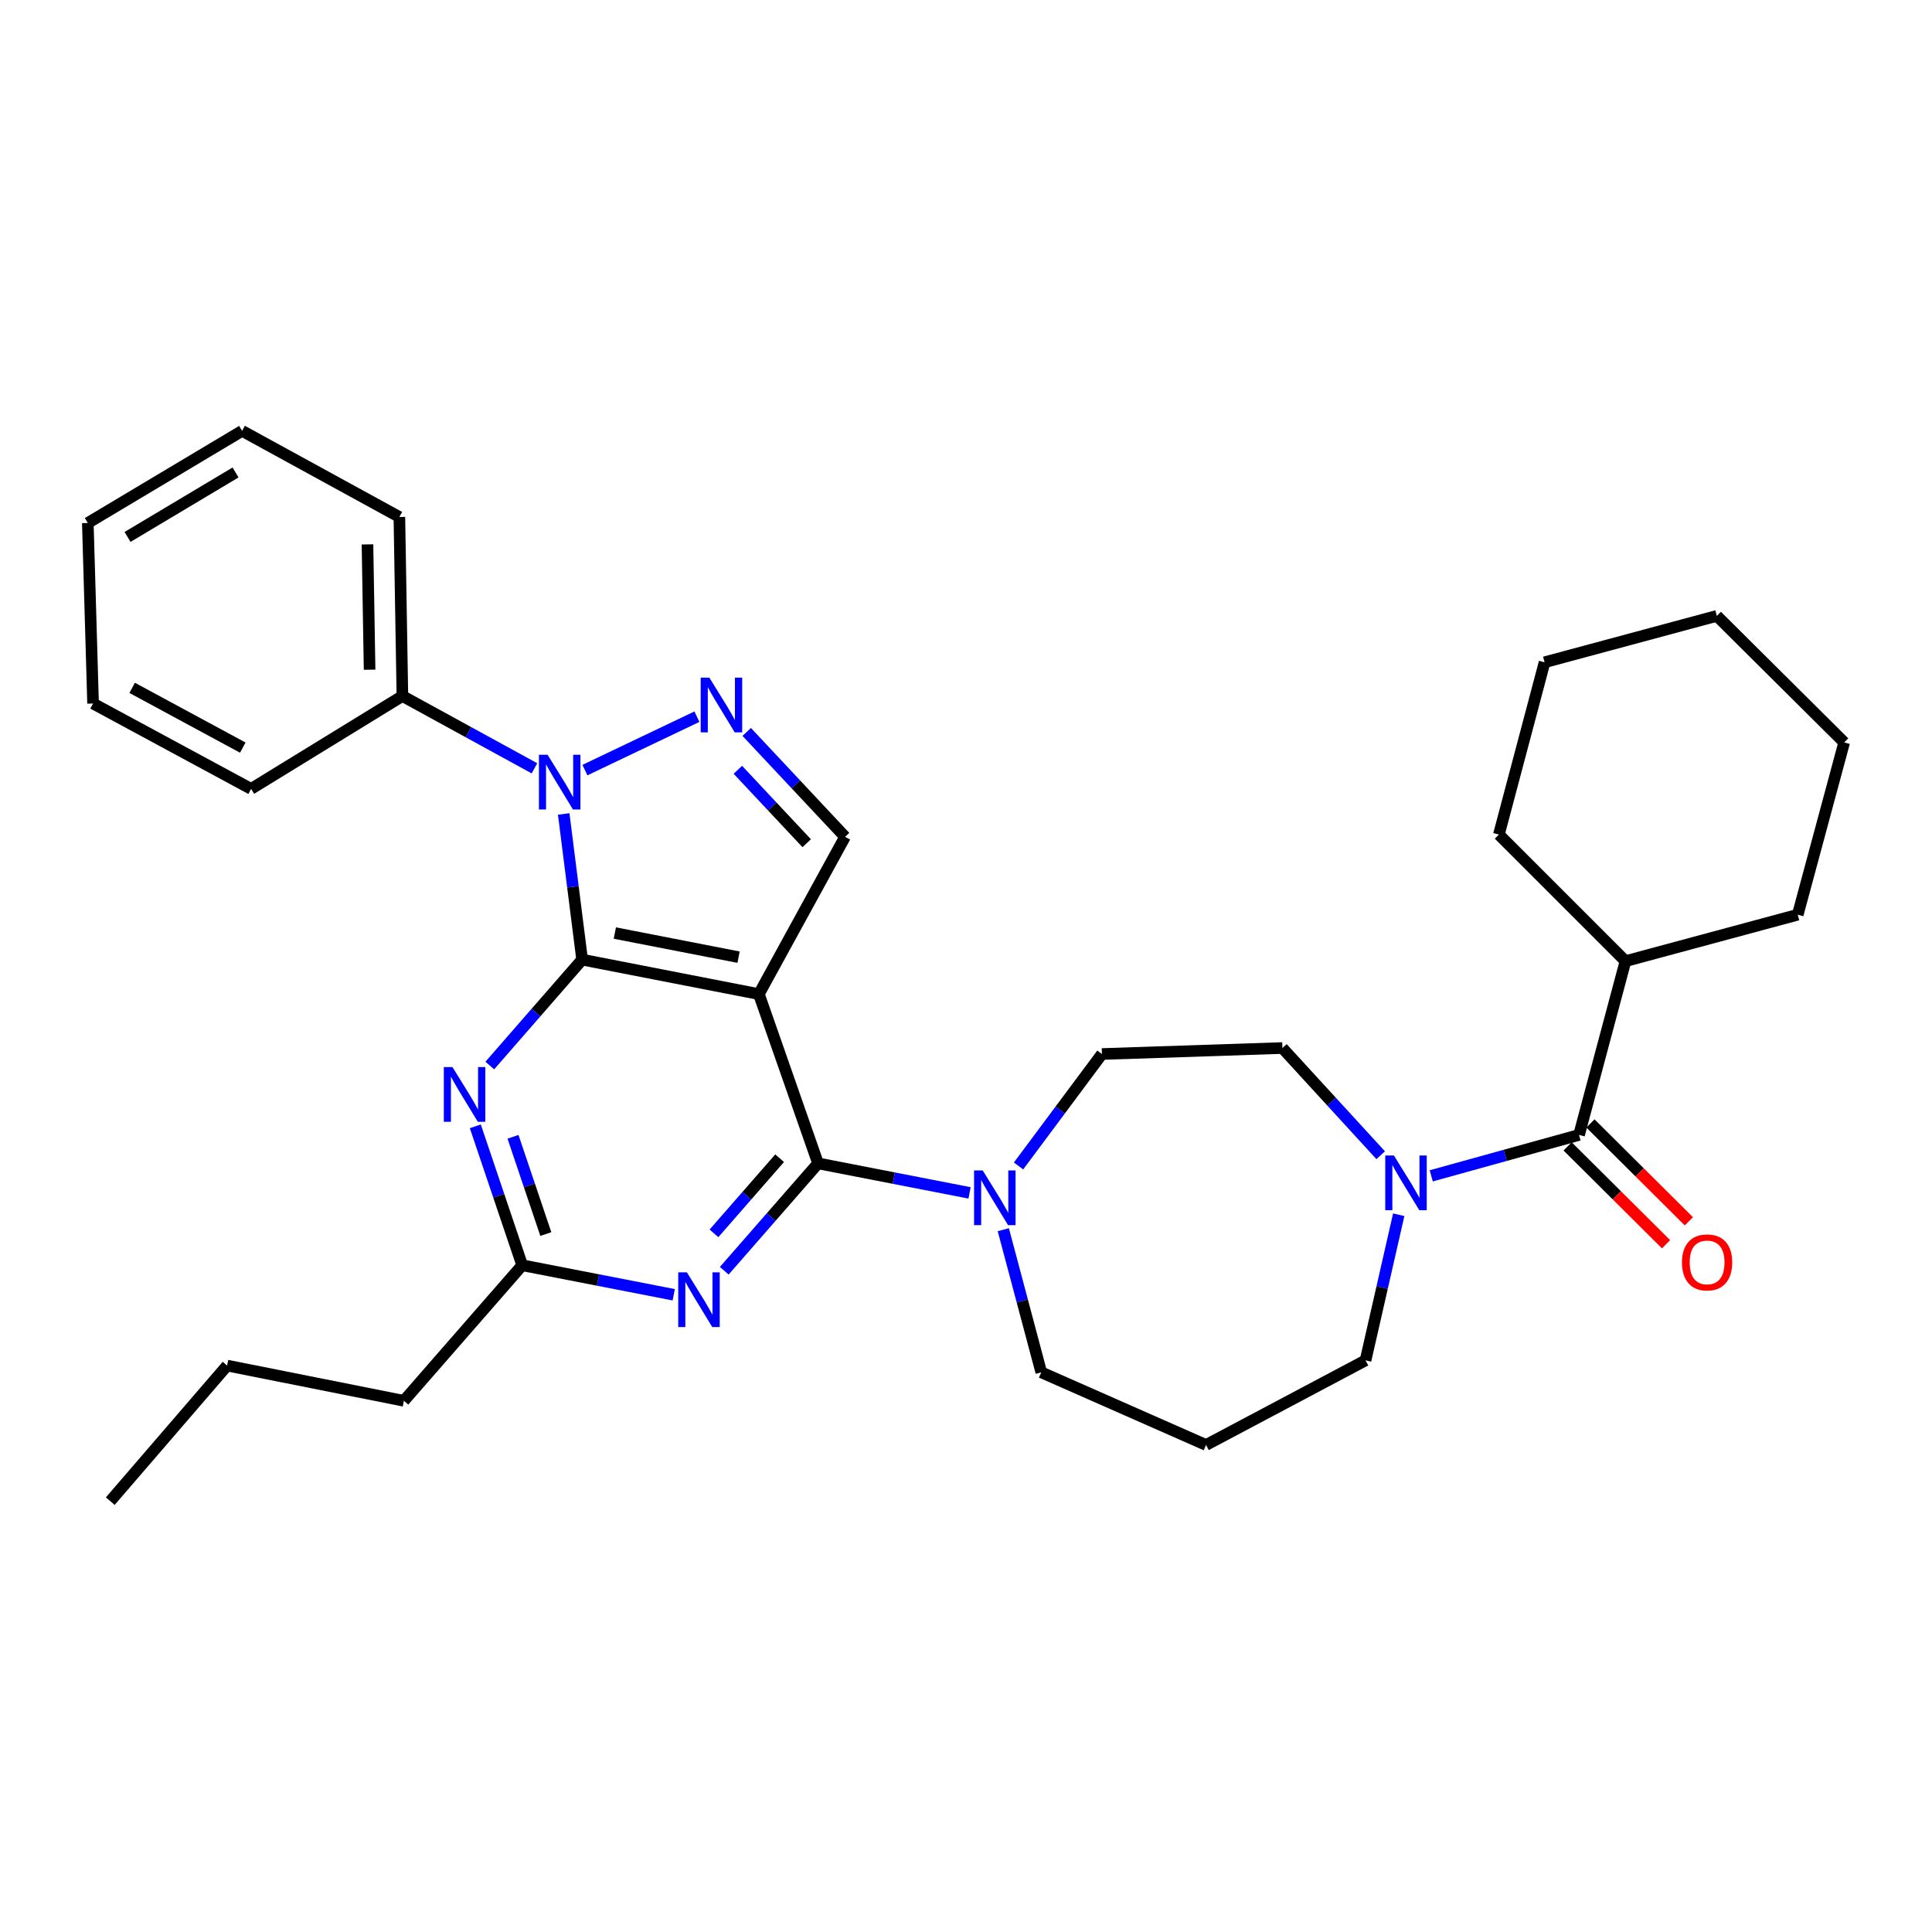 <?xml version='1.0' encoding='iso-8859-1'?>
<svg version='1.1' baseProfile='full'
              xmlns='http://www.w3.org/2000/svg'
                      xmlns:rdkit='http://www.rdkit.org/xml'
                      xmlns:xlink='http://www.w3.org/1999/xlink'
                  xml:space='preserve'
width='1000px' height='1000px' viewBox='0 0 1000 1000'>
<!-- END OF HEADER -->
<rect style='opacity:1.0;fill:#FFFFFF;stroke:none' width='1000' height='1000' x='0' y='0'> </rect>
<path class='bond-0' d='M 301.311,496.707 L 392.799,514.541' style='fill:none;fill-rule:evenodd;stroke:#000000;stroke-width:6px;stroke-linecap:butt;stroke-linejoin:miter;stroke-opacity:1' />
<path class='bond-0' d='M 318.239,482.945 L 382.28,495.429' style='fill:none;fill-rule:evenodd;stroke:#000000;stroke-width:6px;stroke-linecap:butt;stroke-linejoin:miter;stroke-opacity:1' />
<path class='bond-1' d='M 301.311,496.707 L 296.543,459.005' style='fill:none;fill-rule:evenodd;stroke:#000000;stroke-width:6px;stroke-linecap:butt;stroke-linejoin:miter;stroke-opacity:1' />
<path class='bond-1' d='M 296.543,459.005 L 291.775,421.303' style='fill:none;fill-rule:evenodd;stroke:#0000FF;stroke-width:6px;stroke-linecap:butt;stroke-linejoin:miter;stroke-opacity:1' />
<path class='bond-4' d='M 301.311,496.707 L 277.413,524.113' style='fill:none;fill-rule:evenodd;stroke:#000000;stroke-width:6px;stroke-linecap:butt;stroke-linejoin:miter;stroke-opacity:1' />
<path class='bond-4' d='M 277.413,524.113 L 253.514,551.519' style='fill:none;fill-rule:evenodd;stroke:#0000FF;stroke-width:6px;stroke-linecap:butt;stroke-linejoin:miter;stroke-opacity:1' />
<path class='bond-2' d='M 392.799,514.541 L 423.425,602.159' style='fill:none;fill-rule:evenodd;stroke:#000000;stroke-width:6px;stroke-linecap:butt;stroke-linejoin:miter;stroke-opacity:1' />
<path class='bond-6' d='M 392.799,514.541 L 437.399,433.138' style='fill:none;fill-rule:evenodd;stroke:#000000;stroke-width:6px;stroke-linecap:butt;stroke-linejoin:miter;stroke-opacity:1' />
<path class='bond-3' d='M 302.751,398.6 L 360.723,370.954' style='fill:none;fill-rule:evenodd;stroke:#0000FF;stroke-width:6px;stroke-linecap:butt;stroke-linejoin:miter;stroke-opacity:1' />
<path class='bond-11' d='M 276.631,397.678 L 242.455,378.967' style='fill:none;fill-rule:evenodd;stroke:#0000FF;stroke-width:6px;stroke-linecap:butt;stroke-linejoin:miter;stroke-opacity:1' />
<path class='bond-11' d='M 242.455,378.967 L 208.279,360.257' style='fill:none;fill-rule:evenodd;stroke:#000000;stroke-width:6px;stroke-linecap:butt;stroke-linejoin:miter;stroke-opacity:1' />
<path class='bond-7' d='M 423.425,602.159 L 462.634,609.798' style='fill:none;fill-rule:evenodd;stroke:#000000;stroke-width:6px;stroke-linecap:butt;stroke-linejoin:miter;stroke-opacity:1' />
<path class='bond-7' d='M 462.634,609.798 L 501.843,617.437' style='fill:none;fill-rule:evenodd;stroke:#0000FF;stroke-width:6px;stroke-linecap:butt;stroke-linejoin:miter;stroke-opacity:1' />
<path class='bond-33' d='M 423.425,602.159 L 399.149,629.948' style='fill:none;fill-rule:evenodd;stroke:#000000;stroke-width:6px;stroke-linecap:butt;stroke-linejoin:miter;stroke-opacity:1' />
<path class='bond-33' d='M 399.149,629.948 L 374.874,657.738' style='fill:none;fill-rule:evenodd;stroke:#0000FF;stroke-width:6px;stroke-linecap:butt;stroke-linejoin:miter;stroke-opacity:1' />
<path class='bond-33' d='M 403.531,599.479 L 386.538,618.932' style='fill:none;fill-rule:evenodd;stroke:#000000;stroke-width:6px;stroke-linecap:butt;stroke-linejoin:miter;stroke-opacity:1' />
<path class='bond-33' d='M 386.538,618.932 L 369.545,638.384' style='fill:none;fill-rule:evenodd;stroke:#0000FF;stroke-width:6px;stroke-linecap:butt;stroke-linejoin:miter;stroke-opacity:1' />
<path class='bond-32' d='M 386.499,378.848 L 411.949,405.993' style='fill:none;fill-rule:evenodd;stroke:#0000FF;stroke-width:6px;stroke-linecap:butt;stroke-linejoin:miter;stroke-opacity:1' />
<path class='bond-32' d='M 411.949,405.993 L 437.399,433.138' style='fill:none;fill-rule:evenodd;stroke:#000000;stroke-width:6px;stroke-linecap:butt;stroke-linejoin:miter;stroke-opacity:1' />
<path class='bond-32' d='M 381.918,398.445 L 399.733,417.447' style='fill:none;fill-rule:evenodd;stroke:#0000FF;stroke-width:6px;stroke-linecap:butt;stroke-linejoin:miter;stroke-opacity:1' />
<path class='bond-32' d='M 399.733,417.447 L 417.547,436.448' style='fill:none;fill-rule:evenodd;stroke:#000000;stroke-width:6px;stroke-linecap:butt;stroke-linejoin:miter;stroke-opacity:1' />
<path class='bond-10' d='M 246.025,582.982 L 258.16,618.936' style='fill:none;fill-rule:evenodd;stroke:#0000FF;stroke-width:6px;stroke-linecap:butt;stroke-linejoin:miter;stroke-opacity:1' />
<path class='bond-10' d='M 258.16,618.936 L 270.294,654.889' style='fill:none;fill-rule:evenodd;stroke:#000000;stroke-width:6px;stroke-linecap:butt;stroke-linejoin:miter;stroke-opacity:1' />
<path class='bond-10' d='M 265.532,588.413 L 274.026,613.581' style='fill:none;fill-rule:evenodd;stroke:#0000FF;stroke-width:6px;stroke-linecap:butt;stroke-linejoin:miter;stroke-opacity:1' />
<path class='bond-10' d='M 274.026,613.581 L 282.521,638.748' style='fill:none;fill-rule:evenodd;stroke:#000000;stroke-width:6px;stroke-linecap:butt;stroke-linejoin:miter;stroke-opacity:1' />
<path class='bond-5' d='M 348.721,670.168 L 309.508,662.528' style='fill:none;fill-rule:evenodd;stroke:#0000FF;stroke-width:6px;stroke-linecap:butt;stroke-linejoin:miter;stroke-opacity:1' />
<path class='bond-5' d='M 309.508,662.528 L 270.294,654.889' style='fill:none;fill-rule:evenodd;stroke:#000000;stroke-width:6px;stroke-linecap:butt;stroke-linejoin:miter;stroke-opacity:1' />
<path class='bond-12' d='M 527.189,603.503 L 548.77,574.531' style='fill:none;fill-rule:evenodd;stroke:#0000FF;stroke-width:6px;stroke-linecap:butt;stroke-linejoin:miter;stroke-opacity:1' />
<path class='bond-12' d='M 548.77,574.531 L 570.351,545.558' style='fill:none;fill-rule:evenodd;stroke:#000000;stroke-width:6px;stroke-linecap:butt;stroke-linejoin:miter;stroke-opacity:1' />
<path class='bond-17' d='M 519.305,636.48 L 529.134,673.394' style='fill:none;fill-rule:evenodd;stroke:#0000FF;stroke-width:6px;stroke-linecap:butt;stroke-linejoin:miter;stroke-opacity:1' />
<path class='bond-17' d='M 529.134,673.394 L 538.962,710.308' style='fill:none;fill-rule:evenodd;stroke:#000000;stroke-width:6px;stroke-linecap:butt;stroke-linejoin:miter;stroke-opacity:1' />
<path class='bond-8' d='M 817.305,587.432 L 779.055,598.024' style='fill:none;fill-rule:evenodd;stroke:#000000;stroke-width:6px;stroke-linecap:butt;stroke-linejoin:miter;stroke-opacity:1' />
<path class='bond-8' d='M 779.055,598.024 L 740.806,608.616' style='fill:none;fill-rule:evenodd;stroke:#0000FF;stroke-width:6px;stroke-linecap:butt;stroke-linejoin:miter;stroke-opacity:1' />
<path class='bond-14' d='M 811.401,593.369 L 836.875,618.697' style='fill:none;fill-rule:evenodd;stroke:#000000;stroke-width:6px;stroke-linecap:butt;stroke-linejoin:miter;stroke-opacity:1' />
<path class='bond-14' d='M 836.875,618.697 L 862.35,644.025' style='fill:none;fill-rule:evenodd;stroke:#FF0000;stroke-width:6px;stroke-linecap:butt;stroke-linejoin:miter;stroke-opacity:1' />
<path class='bond-14' d='M 823.208,581.494 L 848.682,606.822' style='fill:none;fill-rule:evenodd;stroke:#000000;stroke-width:6px;stroke-linecap:butt;stroke-linejoin:miter;stroke-opacity:1' />
<path class='bond-14' d='M 848.682,606.822 L 874.156,632.149' style='fill:none;fill-rule:evenodd;stroke:#FF0000;stroke-width:6px;stroke-linecap:butt;stroke-linejoin:miter;stroke-opacity:1' />
<path class='bond-15' d='M 817.305,587.432 L 841.344,497.488' style='fill:none;fill-rule:evenodd;stroke:#000000;stroke-width:6px;stroke-linecap:butt;stroke-linejoin:miter;stroke-opacity:1' />
<path class='bond-9' d='M 714.636,597.938 L 689.205,570.199' style='fill:none;fill-rule:evenodd;stroke:#0000FF;stroke-width:6px;stroke-linecap:butt;stroke-linejoin:miter;stroke-opacity:1' />
<path class='bond-9' d='M 689.205,570.199 L 663.774,542.46' style='fill:none;fill-rule:evenodd;stroke:#000000;stroke-width:6px;stroke-linecap:butt;stroke-linejoin:miter;stroke-opacity:1' />
<path class='bond-35' d='M 723.978,628.75 L 715.39,666.436' style='fill:none;fill-rule:evenodd;stroke:#0000FF;stroke-width:6px;stroke-linecap:butt;stroke-linejoin:miter;stroke-opacity:1' />
<path class='bond-35' d='M 715.39,666.436 L 706.801,704.122' style='fill:none;fill-rule:evenodd;stroke:#000000;stroke-width:6px;stroke-linecap:butt;stroke-linejoin:miter;stroke-opacity:1' />
<path class='bond-19' d='M 270.294,654.889 L 209.051,725.054' style='fill:none;fill-rule:evenodd;stroke:#000000;stroke-width:6px;stroke-linecap:butt;stroke-linejoin:miter;stroke-opacity:1' />
<path class='bond-20' d='M 208.279,360.257 L 206.716,267.597' style='fill:none;fill-rule:evenodd;stroke:#000000;stroke-width:6px;stroke-linecap:butt;stroke-linejoin:miter;stroke-opacity:1' />
<path class='bond-20' d='M 191.301,346.64 L 190.207,281.778' style='fill:none;fill-rule:evenodd;stroke:#000000;stroke-width:6px;stroke-linecap:butt;stroke-linejoin:miter;stroke-opacity:1' />
<path class='bond-21' d='M 208.279,360.257 L 129.974,408.326' style='fill:none;fill-rule:evenodd;stroke:#000000;stroke-width:6px;stroke-linecap:butt;stroke-linejoin:miter;stroke-opacity:1' />
<path class='bond-13' d='M 570.351,545.558 L 663.774,542.46' style='fill:none;fill-rule:evenodd;stroke:#000000;stroke-width:6px;stroke-linecap:butt;stroke-linejoin:miter;stroke-opacity:1' />
<path class='bond-22' d='M 841.344,497.488 L 775.822,431.975' style='fill:none;fill-rule:evenodd;stroke:#000000;stroke-width:6px;stroke-linecap:butt;stroke-linejoin:miter;stroke-opacity:1' />
<path class='bond-23' d='M 841.344,497.488 L 930.506,473.449' style='fill:none;fill-rule:evenodd;stroke:#000000;stroke-width:6px;stroke-linecap:butt;stroke-linejoin:miter;stroke-opacity:1' />
<path class='bond-16' d='M 624.244,747.921 L 538.962,710.308' style='fill:none;fill-rule:evenodd;stroke:#000000;stroke-width:6px;stroke-linecap:butt;stroke-linejoin:miter;stroke-opacity:1' />
<path class='bond-18' d='M 624.244,747.921 L 706.801,704.122' style='fill:none;fill-rule:evenodd;stroke:#000000;stroke-width:6px;stroke-linecap:butt;stroke-linejoin:miter;stroke-opacity:1' />
<path class='bond-24' d='M 209.051,725.054 L 117.554,706.82' style='fill:none;fill-rule:evenodd;stroke:#000000;stroke-width:6px;stroke-linecap:butt;stroke-linejoin:miter;stroke-opacity:1' />
<path class='bond-27' d='M 206.716,267.597 L 125.313,223.016' style='fill:none;fill-rule:evenodd;stroke:#000000;stroke-width:6px;stroke-linecap:butt;stroke-linejoin:miter;stroke-opacity:1' />
<path class='bond-26' d='M 129.974,408.326 L 48.171,364.136' style='fill:none;fill-rule:evenodd;stroke:#000000;stroke-width:6px;stroke-linecap:butt;stroke-linejoin:miter;stroke-opacity:1' />
<path class='bond-26' d='M 125.663,386.964 L 68.401,356.031' style='fill:none;fill-rule:evenodd;stroke:#000000;stroke-width:6px;stroke-linecap:butt;stroke-linejoin:miter;stroke-opacity:1' />
<path class='bond-29' d='M 775.822,431.975 L 799.47,342.794' style='fill:none;fill-rule:evenodd;stroke:#000000;stroke-width:6px;stroke-linecap:butt;stroke-linejoin:miter;stroke-opacity:1' />
<path class='bond-28' d='M 930.506,473.449 L 954.545,384.287' style='fill:none;fill-rule:evenodd;stroke:#000000;stroke-width:6px;stroke-linecap:butt;stroke-linejoin:miter;stroke-opacity:1' />
<path class='bond-25' d='M 117.554,706.82 L 57.074,776.984' style='fill:none;fill-rule:evenodd;stroke:#000000;stroke-width:6px;stroke-linecap:butt;stroke-linejoin:miter;stroke-opacity:1' />
<path class='bond-31' d='M 48.171,364.136 L 45.455,270.695' style='fill:none;fill-rule:evenodd;stroke:#000000;stroke-width:6px;stroke-linecap:butt;stroke-linejoin:miter;stroke-opacity:1' />
<path class='bond-34' d='M 125.313,223.016 L 45.455,270.695' style='fill:none;fill-rule:evenodd;stroke:#000000;stroke-width:6px;stroke-linecap:butt;stroke-linejoin:miter;stroke-opacity:1' />
<path class='bond-34' d='M 121.919,244.546 L 66.018,277.921' style='fill:none;fill-rule:evenodd;stroke:#000000;stroke-width:6px;stroke-linecap:butt;stroke-linejoin:miter;stroke-opacity:1' />
<path class='bond-30' d='M 954.545,384.287 L 888.632,318.783' style='fill:none;fill-rule:evenodd;stroke:#000000;stroke-width:6px;stroke-linecap:butt;stroke-linejoin:miter;stroke-opacity:1' />
<path class='bond-36' d='M 799.47,342.794 L 888.632,318.783' style='fill:none;fill-rule:evenodd;stroke:#000000;stroke-width:6px;stroke-linecap:butt;stroke-linejoin:miter;stroke-opacity:1' />
<path  class='atom-2' d='M 283.432 390.668
L 292.712 405.668
Q 293.632 407.148, 295.112 409.828
Q 296.592 412.508, 296.672 412.668
L 296.672 390.668
L 300.432 390.668
L 300.432 418.988
L 296.552 418.988
L 286.592 402.588
Q 285.432 400.668, 284.192 398.468
Q 282.992 396.268, 282.632 395.588
L 282.632 418.988
L 278.952 418.988
L 278.952 390.668
L 283.432 390.668
' fill='#0000FF'/>
<path  class='atom-4' d='M 367.161 350.739
L 376.441 365.739
Q 377.361 367.219, 378.841 369.899
Q 380.321 372.579, 380.401 372.739
L 380.401 350.739
L 384.161 350.739
L 384.161 379.059
L 380.281 379.059
L 370.321 362.659
Q 369.161 360.739, 367.921 358.539
Q 366.721 356.339, 366.361 355.659
L 366.361 379.059
L 362.681 379.059
L 362.681 350.739
L 367.161 350.739
' fill='#0000FF'/>
<path  class='atom-5' d='M 234.199 552.33
L 243.479 567.33
Q 244.399 568.81, 245.879 571.49
Q 247.359 574.17, 247.439 574.33
L 247.439 552.33
L 251.199 552.33
L 251.199 580.65
L 247.319 580.65
L 237.359 564.25
Q 236.199 562.33, 234.959 560.13
Q 233.759 557.93, 233.399 557.25
L 233.399 580.65
L 229.719 580.65
L 229.719 552.33
L 234.199 552.33
' fill='#0000FF'/>
<path  class='atom-6' d='M 355.532 658.554
L 364.812 673.554
Q 365.732 675.034, 367.212 677.714
Q 368.692 680.394, 368.772 680.554
L 368.772 658.554
L 372.532 658.554
L 372.532 686.874
L 368.652 686.874
L 358.692 670.474
Q 357.532 668.554, 356.292 666.354
Q 355.092 664.154, 354.732 663.474
L 354.732 686.874
L 351.052 686.874
L 351.052 658.554
L 355.532 658.554
' fill='#0000FF'/>
<path  class='atom-8' d='M 508.653 605.823
L 517.933 620.823
Q 518.853 622.303, 520.333 624.983
Q 521.813 627.663, 521.893 627.823
L 521.893 605.823
L 525.653 605.823
L 525.653 634.143
L 521.773 634.143
L 511.813 617.743
Q 510.653 615.823, 509.413 613.623
Q 508.213 611.423, 507.853 610.743
L 507.853 634.143
L 504.173 634.143
L 504.173 605.823
L 508.653 605.823
' fill='#0000FF'/>
<path  class='atom-10' d='M 721.483 598.074
L 730.763 613.074
Q 731.683 614.554, 733.163 617.234
Q 734.643 619.914, 734.723 620.074
L 734.723 598.074
L 738.483 598.074
L 738.483 626.394
L 734.603 626.394
L 724.643 609.994
Q 723.483 608.074, 722.243 605.874
Q 721.043 603.674, 720.683 602.994
L 720.683 626.394
L 717.003 626.394
L 717.003 598.074
L 721.483 598.074
' fill='#0000FF'/>
<path  class='atom-15' d='M 870.59 653.415
Q 870.59 646.615, 873.95 642.815
Q 877.31 639.015, 883.59 639.015
Q 889.87 639.015, 893.23 642.815
Q 896.59 646.615, 896.59 653.415
Q 896.59 660.295, 893.19 664.215
Q 889.79 668.095, 883.59 668.095
Q 877.35 668.095, 873.95 664.215
Q 870.59 660.335, 870.59 653.415
M 883.59 664.895
Q 887.91 664.895, 890.23 662.015
Q 892.59 659.095, 892.59 653.415
Q 892.59 647.855, 890.23 645.055
Q 887.91 642.215, 883.59 642.215
Q 879.27 642.215, 876.91 645.015
Q 874.59 647.815, 874.59 653.415
Q 874.59 659.135, 876.91 662.015
Q 879.27 664.895, 883.59 664.895
' fill='#FF0000'/>
</svg>
